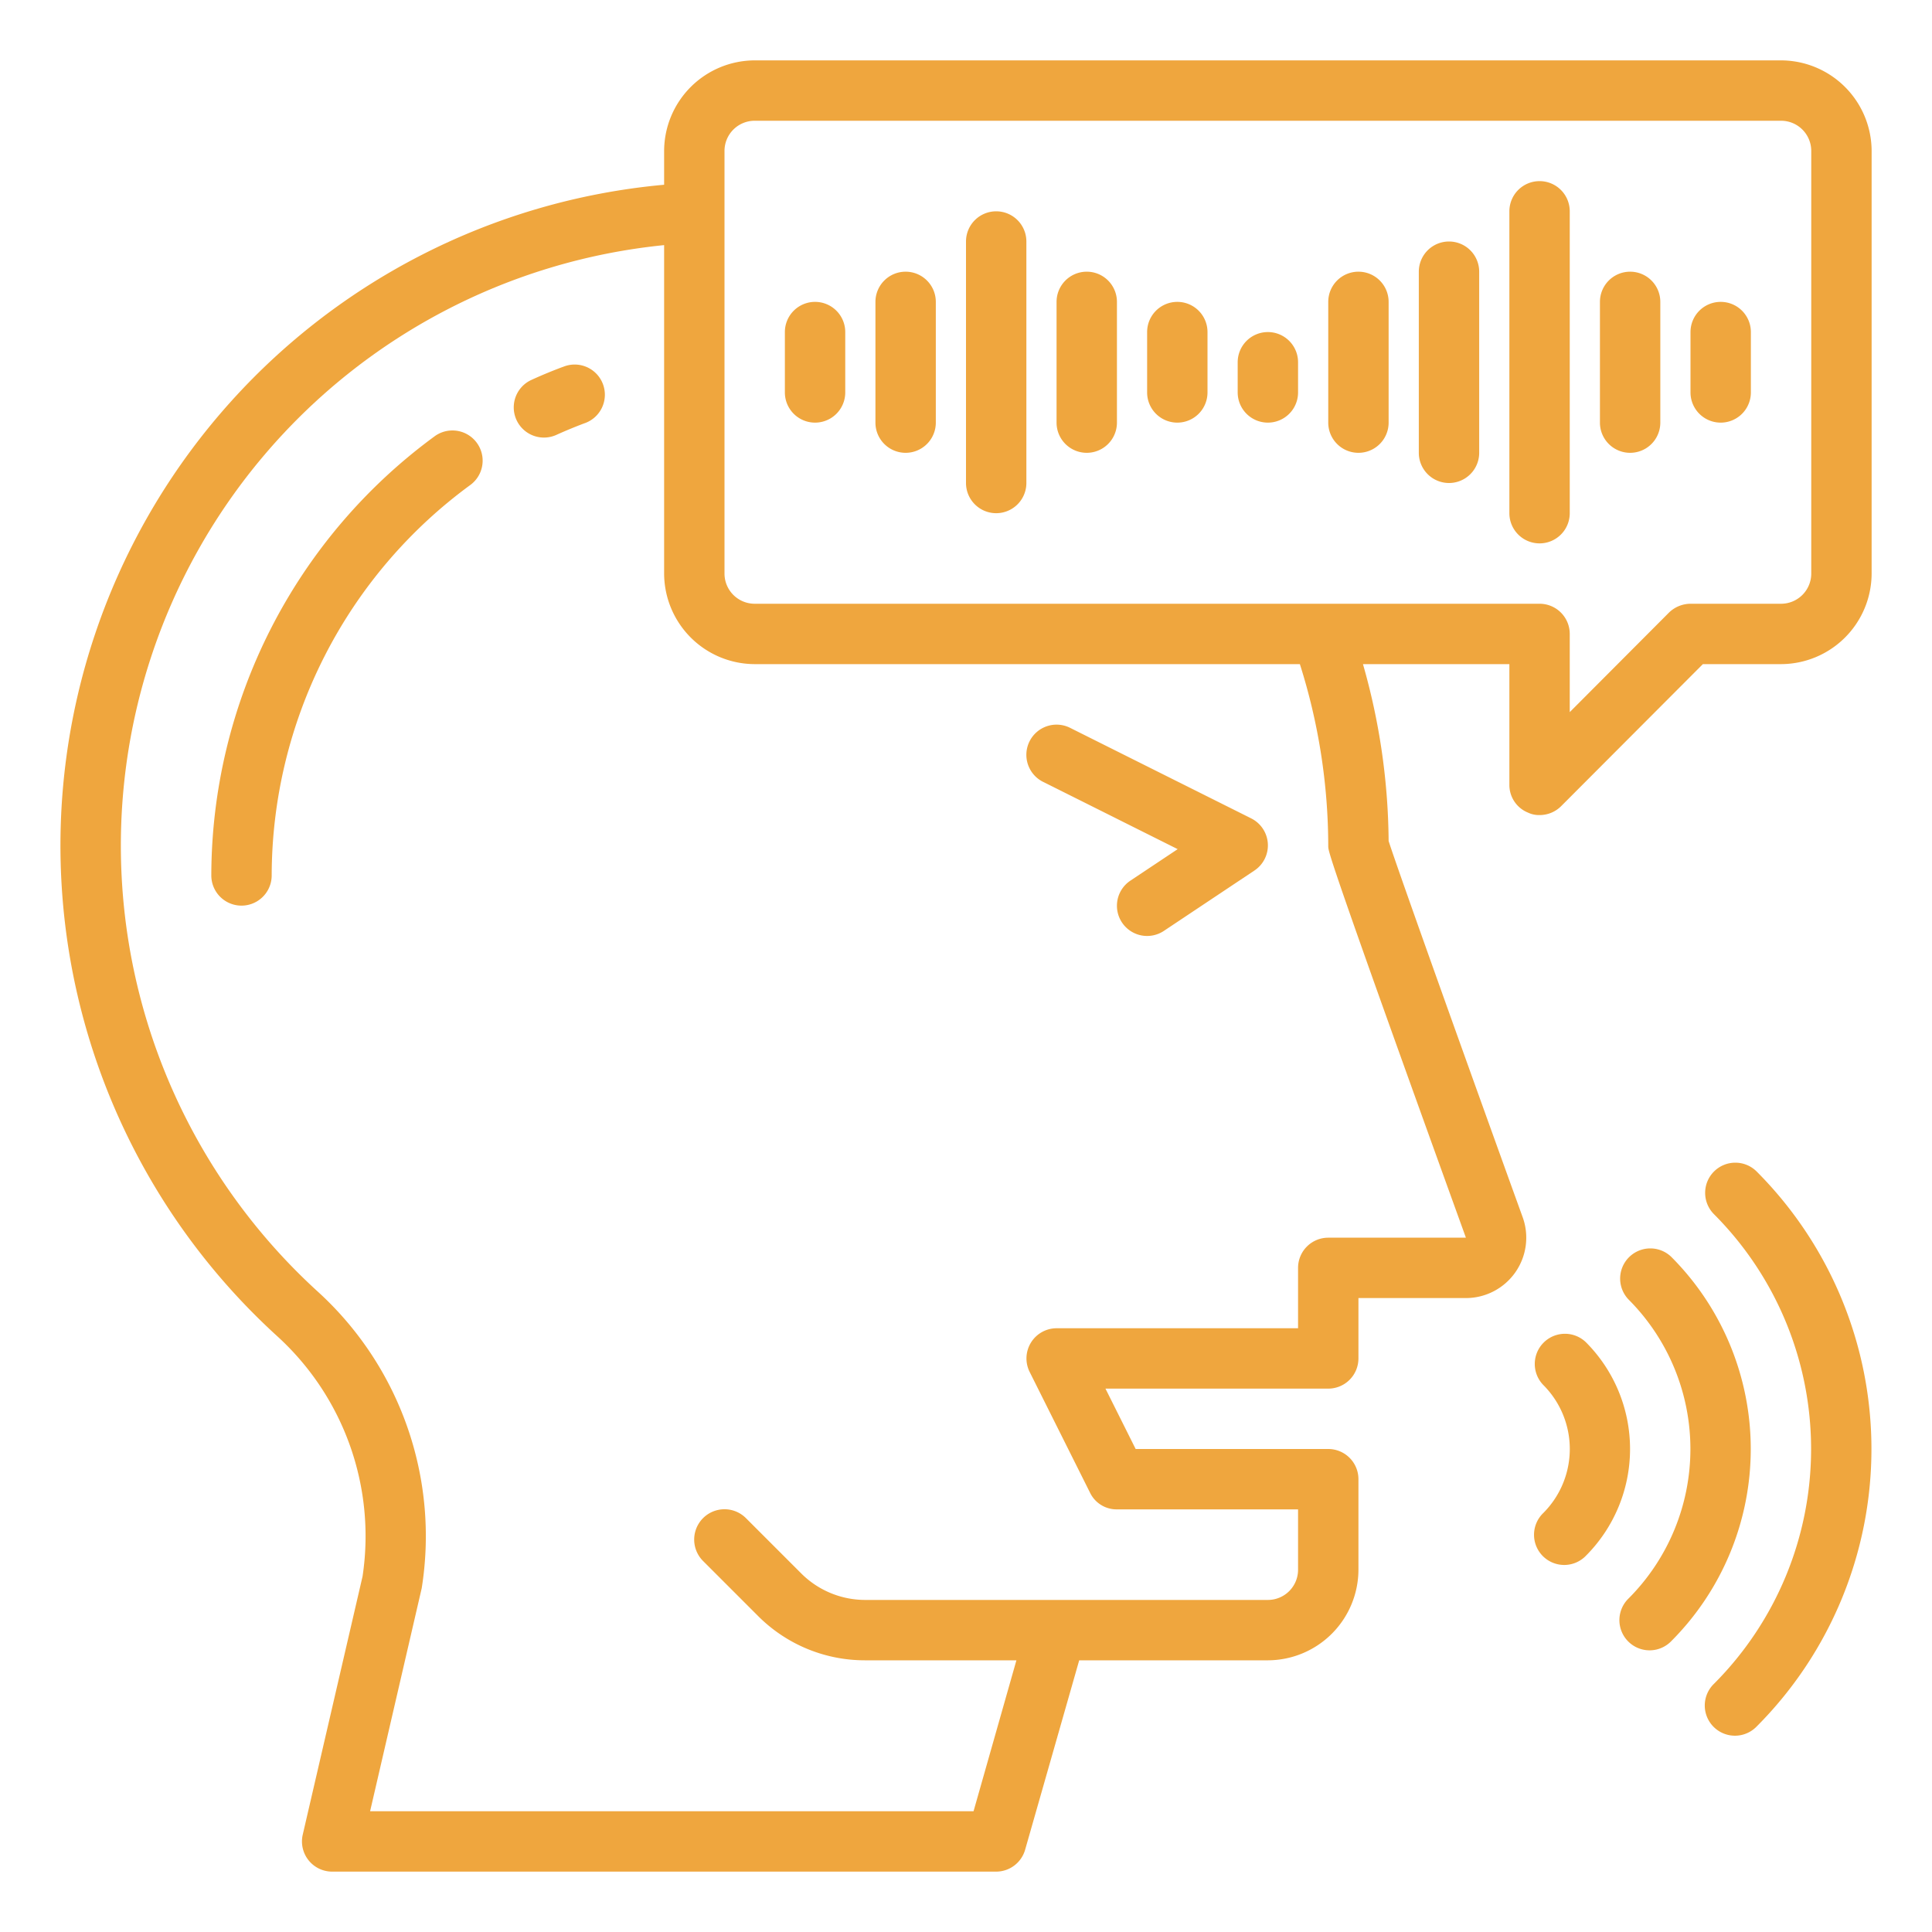 <svg xmlns="http://www.w3.org/2000/svg" version="1.1" xmlns:xlink="http://www.w3.org/1999/xlink" width="512" height="512" x="0" y="0" viewBox="0 0 64 64" style="enable-background:new 0 0 512 512" xml:space="preserve" class=""><g><path d="M56.778 38.808a1 1 0 0 0 0 1.414 11.012 11.012 0 0 1 0 15.556 1 1 0 1 0 1.414 1.414 13.013 13.013 0 0 0 0-18.384 1 1 0 0 0-1.414 0ZM52.536 44.464a1 1 0 0 0-1.414 1.414 3 3 0 0 1 0 4.244 1 1 0 1 0 1.414 1.414 5.008 5.008 0 0 0 0-7.072Z" fill="#efa63e" opacity="1" data-original="#000000" class=""></path><path d="M55.364 41.636a1 1 0 0 0-1.414 1.414 7.009 7.009 0 0 1 0 9.9 1 1 0 1 0 1.414 1.414 9.01 9.01 0 0 0 0-12.728ZM34.553 25.9l4.459 2.229-1.567 1.044a1 1 0 0 0 1.11 1.664l3-2a1 1 0 0 0-.108-1.727l-6-3a1 1 0 0 0-.894 1.79Z" fill="#efa63e" opacity="1" data-original="#000000" class=""></path><path d="M59 2H25a3.009 3.009 0 0 0-3 3v1.12A21.981 21.981 0 0 0 9.18 44.26a8.956 8.956 0 0 1 2.83 7.96l-1.98 8.55A1 1 0 0 0 11 62h22a1 1 0 0 0 .96-.73L35.75 55H42a3.009 3.009 0 0 0 3-3v-3a1 1 0 0 0-1-1h-6.38l-1-2H44a1 1 0 0 0 1-1v-2h3.56a2 2 0 0 0 1.88-2.68c-1.65-4.56-4.12-11.46-4.44-12.46a21.79 21.79 0 0 0-.85-5.86H50v4a.987.987 0 0 0 .62.92.838.838 0 0 0 .38.08 1.007 1.007 0 0 0 .71-.29l4.7-4.71H59a3.009 3.009 0 0 0 3-3V5a3.009 3.009 0 0 0-3-3ZM48.56 41H44a1 1 0 0 0-1 1v2h-8a1 1 0 0 0-.89 1.45l2 4A.977.977 0 0 0 37 50h6v2a1 1 0 0 1-1 1H28.66a3 3 0 0 1-2.12-.88l-1.83-1.83a1 1 0 0 0-1.42 1.42l1.83 1.83A4.994 4.994 0 0 0 28.66 55h5.01l-1.42 5H12.26l1.71-7.39a10.954 10.954 0 0 0-3.45-9.83A19.992 19.992 0 0 1 22 8.12V19a3.009 3.009 0 0 0 3 3h18.06a19.986 19.986 0 0 1 .94 6.05c.01.17.02.39 4.56 12.95ZM60 19a1 1 0 0 1-1 1h-3a1.033 1.033 0 0 0-.71.29L52 23.59V21a1 1 0 0 0-1-1H25a1 1 0 0 1-1-1V5a1 1 0 0 1 1-1h34a1 1 0 0 1 1 1Z" fill="#efa63e" opacity="1" data-original="#000000" class=""></path><path d="M27 10a1 1 0 0 0-1 1v2a1 1 0 0 0 2 0v-2a1 1 0 0 0-1-1ZM30 9a1 1 0 0 0-1 1v4a1 1 0 0 0 2 0v-4a1 1 0 0 0-1-1ZM39 10a1 1 0 0 0-1 1v2a1 1 0 0 0 2 0v-2a1 1 0 0 0-1-1ZM42 11a1 1 0 0 0-1 1v1a1 1 0 0 0 2 0v-1a1 1 0 0 0-1-1ZM36 9a1 1 0 0 0-1 1v4a1 1 0 0 0 2 0v-4a1 1 0 0 0-1-1ZM33 7a1 1 0 0 0-1 1v8a1 1 0 0 0 2 0V8a1 1 0 0 0-1-1ZM57 10a1 1 0 0 0-1 1v2a1 1 0 0 0 2 0v-2a1 1 0 0 0-1-1ZM54 9a1 1 0 0 0-1 1v4a1 1 0 0 0 2 0v-4a1 1 0 0 0-1-1ZM45 9a1 1 0 0 0-1 1v4a1 1 0 0 0 2 0v-4a1 1 0 0 0-1-1ZM48 8a1 1 0 0 0-1 1v6a1 1 0 0 0 2 0V9a1 1 0 0 0-1-1ZM51 6a1 1 0 0 0-1 1v10a1 1 0 0 0 2 0V7a1 1 0 0 0-1-1ZM18.648 12.153q-.538.2-1.061.44a1 1 0 0 0 .826 1.821c.307-.139.621-.269.939-.389a1 1 0 1 0-.7-1.872ZM14.411 14.443A18.07 18.07 0 0 0 7 29a1 1 0 0 0 2 0 16.063 16.063 0 0 1 6.589-12.941 1 1 0 0 0-1.178-1.616Z" fill="#efa63e" opacity="1" data-original="#000000" class=""></path></g></svg>